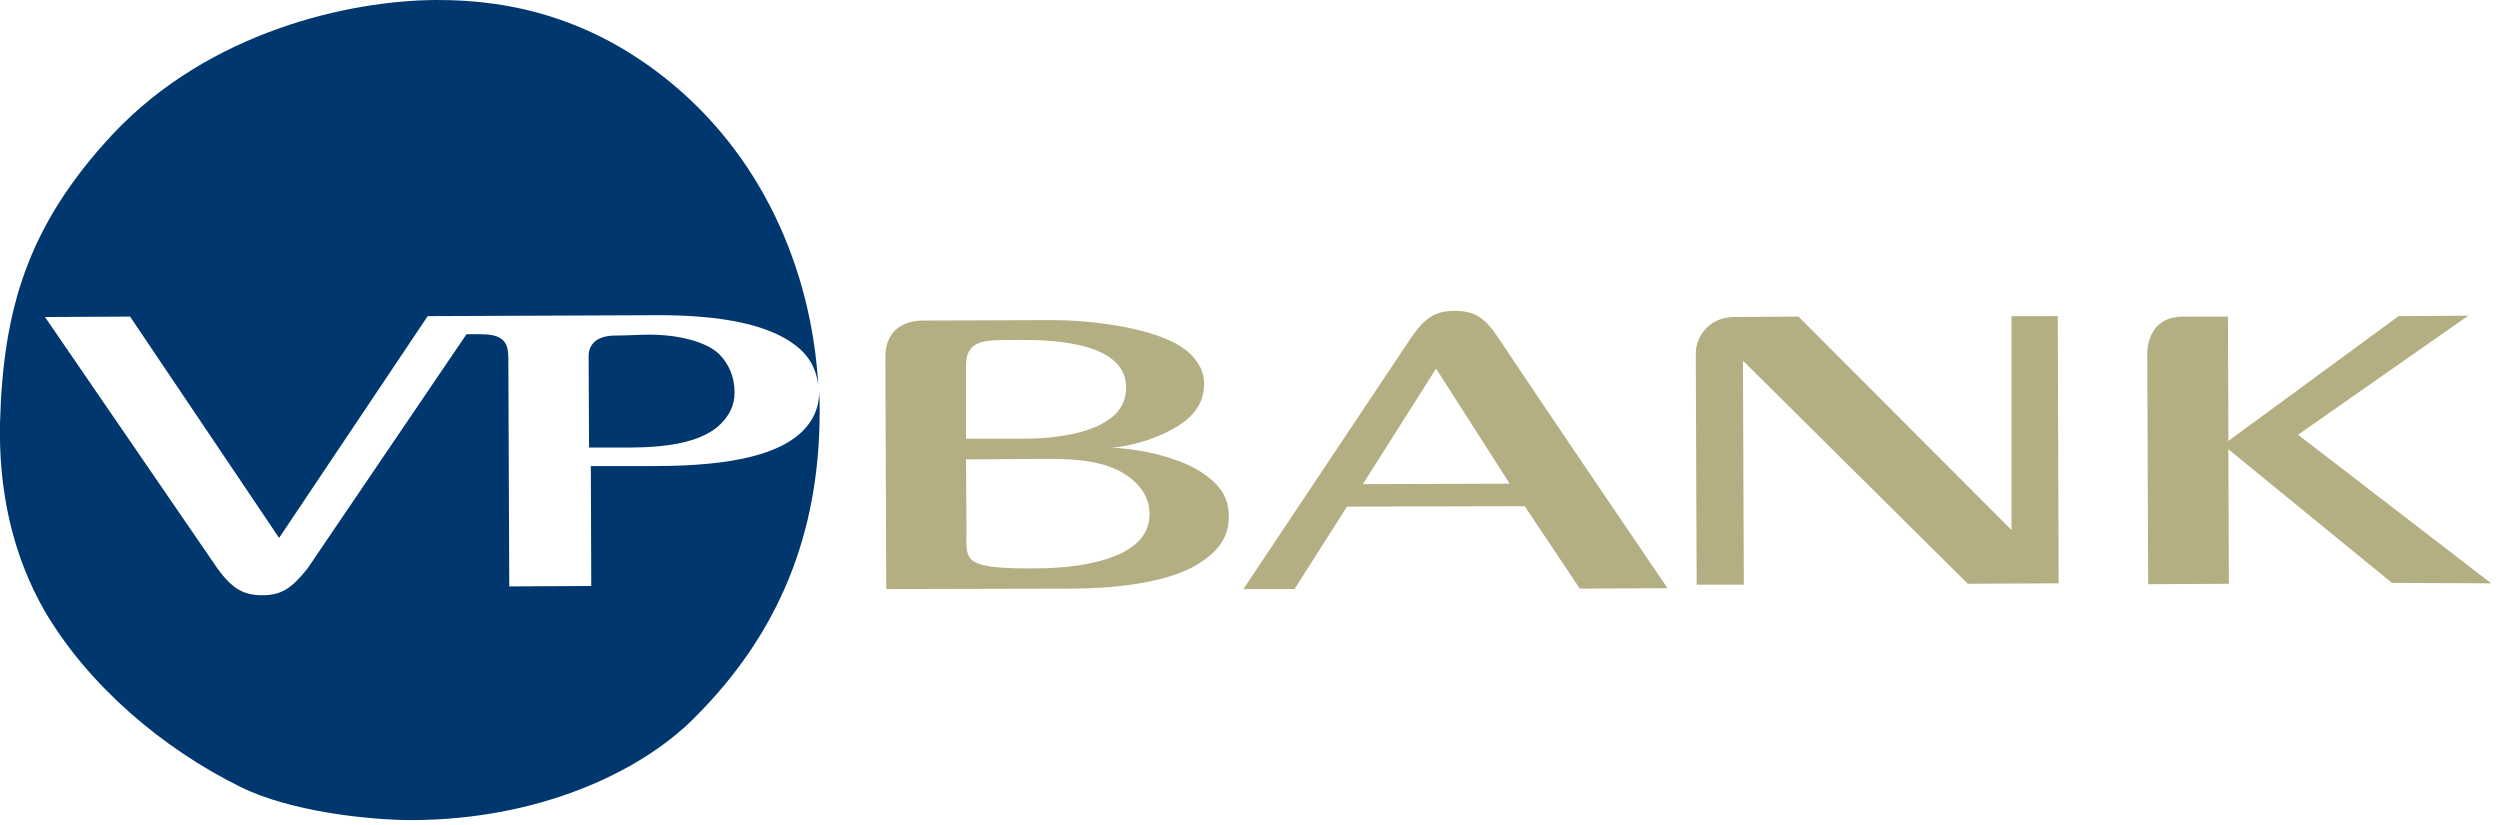 <svg id="Ebene_1" xmlns="http://www.w3.org/2000/svg" viewBox="0 0 567 187">
  <style>
    .st0{fill:#B4AF82;} .st1{fill:#00376E;}
  </style>
  <path class="st0" d="M339.8 76.6c-2.9-4.4-5.2-6.1-9.9-6.1-4.5 0-6.8 1.7-9.8 6L282 133.6h11.6l11.9-18.7 40.3-.1 12.5 18.7 19.9-.1c-.1-.1-31.8-46.8-38.4-56.8zm-30.7 33.2l16.6-26.2 16.7 26.1-33.3.1zm-33.6-.3c-7.2-7.2-22.5-8-23.8-8 4.8 0 14.3-3 18.3-7.1 1.9-1.9 3.1-4.2 3.1-7.4 0-2.8-1.3-4.8-3-6.6-6-6-22.4-7.8-31.4-7.8l-29.2.1c-5.3 0-8.8 2.8-8.7 8.5l.2 52.4 42.1-.1c7.7 0 21-.9 28.5-5.5 4.2-2.6 7.1-5.7 7.1-10.8 0-3-.9-5.5-3.2-7.7zm-56.4-26.7c0-4.2 2.5-5.2 5.1-5.5 1.2-.2 4.7-.2 7.7-.2 7.5 0 23.5.7 23.5 10.8 0 2.6-1 4.6-2.5 6.1-4.8 4.7-15.1 5.5-20.6 5.5h-13.2V82.8zm16.1 46.1c-3.3 0-12.7.3-14.9-2-1.4-1.4-1.1-3.7-1.1-6.9l-.1-15.8 13.7-.1c8.1 0 18.6-.7 24.8 5.4 1.9 1.8 3.1 4.3 3.1 7 .2 11-17.9 12.4-25.5 12.4zm221-8.7l-48.3-48.4-14.5.1c-6.1 0-8.8 4.8-8.8 8.2l.2 52.5h10.7l-.2-50.8 51 50.6 20.6-.1-.2-60.6h-10.5v48.5zM565 132.3l-43.8-33.7 38.6-27-15.8.1-38.6 28.3-.1-28.2h-10.1c-8.7 0-8.2 8.6-8.2 8.6l.2 52.1 18.3-.1-.1-30.5 37.1 30.3 22.5.1z"/>
  <path class="st1" d="M147.4 75.9c6.4 0 12.9 1.6 15.8 4.5 2 2.1 3.4 4.9 3.4 8.6 0 3.1-1.3 5.3-3.1 7.1-5.5 5.6-17.7 5.4-22.5 5.4h-7.4l-.1-20.7c0-3 2.2-4.7 6.1-4.7 3.2 0 4.8-.2 7.8-.2"/>
  <path class="st1" d="M157.4 162.9c-12.4 12.4-35.4 23-63.9 23.1-10.1 0-27.8-2-38.9-7.5-17.7-8.7-34.5-23-44.4-39.8C2.6 125.5-.3 110.8 0 96c.7-25.3 5.9-44.5 25.6-65.6C47.5 7.1 79.3.1 98.9 0c18-.1 35.4 4.7 51.7 17.5 22 17.3 33.5 43.4 35 70.1-.3-3.2-1.6-5.9-3.6-7.9-8.4-8.3-27.1-8.3-36-8.2l-49 .2L63.3 122 29.5 71.8l-19.3.1 39.1 57c3.4 4.7 6 6.1 10.2 6.1 4.5 0 6.7-1.7 10.2-6l36.1-53.2h3.3c6.4 0 6.2 3.1 6.2 6.8l.2 50.4 18.6-.1-.1-27.2h9.3c9.2 0 30.3.6 38.8-8 2.3-2.3 3.7-5.2 3.7-8.9.1 1.5.1 3 .1 4.5 0 27.7-9.2 50.4-28.5 69.6z"/>
</svg>
